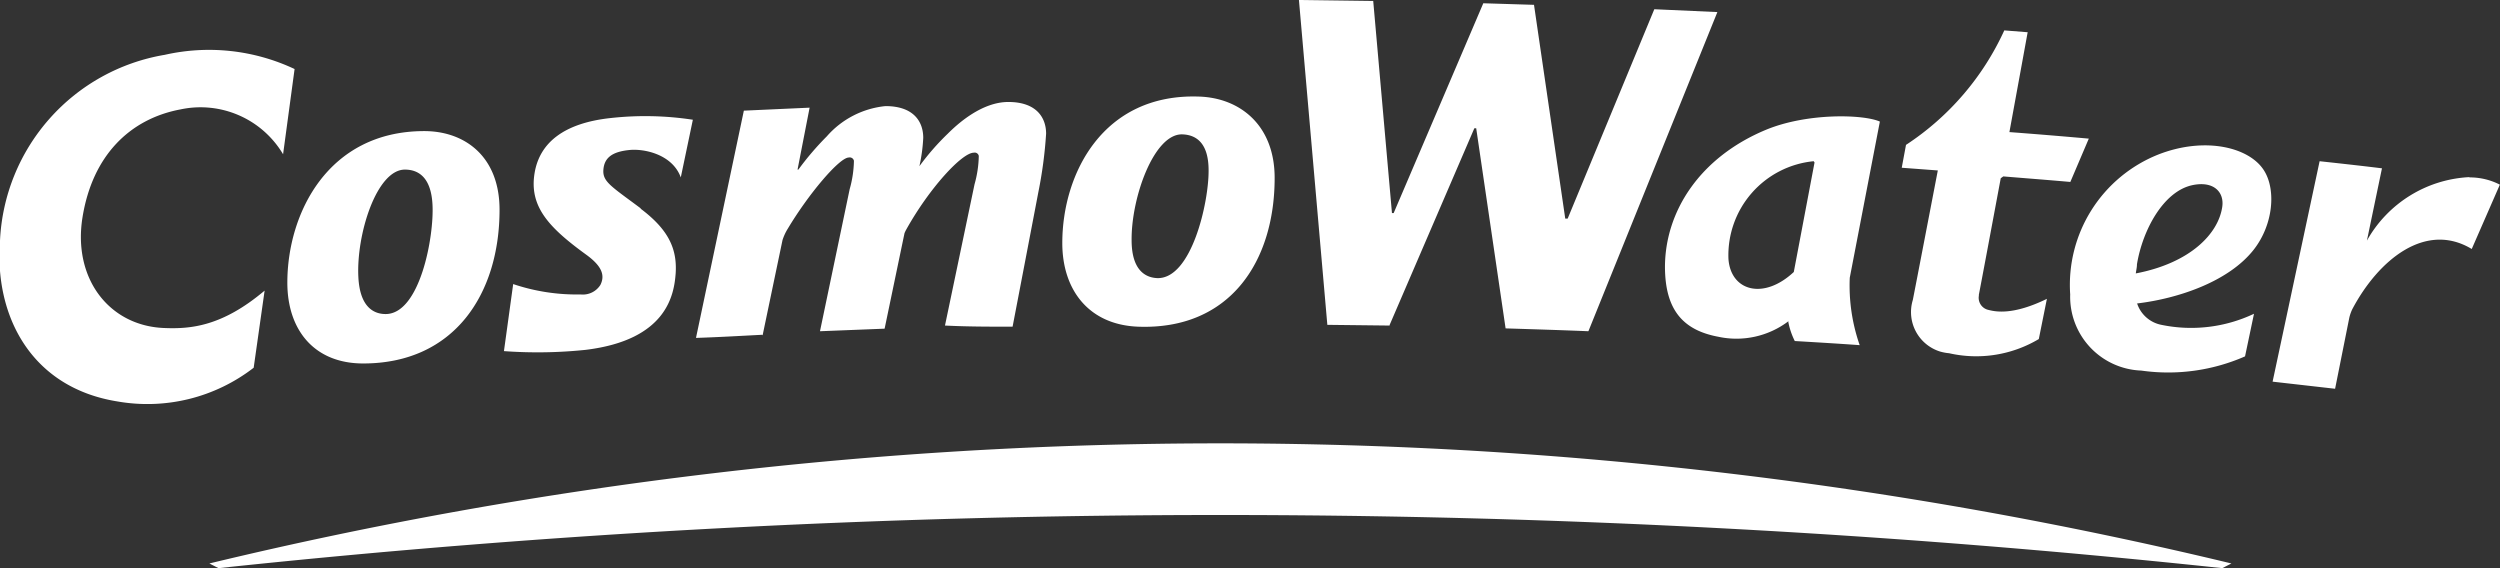 <svg xmlns="http://www.w3.org/2000/svg" viewBox="0 0 176.01 40.02"><rect x="0" y="0" width="176.01" height="40.02" fill="#333333" stroke="none"/><defs><style>.cls-1{fill:#fff;fill-rule:evenodd;}</style></defs><g id="レイヤー_2" data-name="レイヤー 2"><g id="レイヤー_1-2" data-name="レイヤー 1"><path id="cw.svg" class="cls-1" d="M156.46,40A666.65,666.65,0,0,0,15.38,40l-.64-.33a303.8,303.8,0,0,1,142.36,0Zm-6-18.64a2.25,2.25,0,0,0,1.71,1.51,10.32,10.32,0,0,0,6.52-.78l-.63,3a13.46,13.46,0,0,1-7.31,1,5.2,5.2,0,0,1-5-5.36,9.88,9.88,0,0,1,6.2-9.85c3.3-1.29,6.43-.51,7.45,1.13.84,1.33.67,3.78-.73,5.57-1.75,2.23-5.28,3.44-8.25,3.79Zm3.92-8.33c-2.07.42-3.54,3.19-3.93,5.58,0,.23-.06.44-.08.64,3.82-.73,5.83-2.79,6.09-4.72.13-1-.6-1.8-2.08-1.5ZM35.17,14.77c0,5.88-3.15,10.82-9.6,10.82-3.46,0-5.34-2.37-5.34-5.69,0-4.89,2.87-10.67,9.64-10.67,2.85,0,5.3,1.78,5.3,5.54Zm-6.66-2.83c-2,0-3.43,4.57-3.28,7.56.11,2.25,1.2,2.61,1.92,2.61,2.42,0,3.42-5.46,3.3-7.7-.09-1.76-.85-2.47-1.95-2.47Zm61.23.59c0,5.88-3.15,10.71-9.61,10.47-3.45-.13-5.34-2.56-5.34-5.89,0-4.89,2.87-10.56,9.65-10.31,2.85.1,5.3,2,5.3,5.73ZM83.25,9.46c-2-.07-3.61,4.45-3.58,7.45,0,2.25,1.1,2.64,1.8,2.67,2.42.08,3.64-5.34,3.62-7.59,0-1.77-.74-2.49-1.84-2.53Zm-64.62,11c-3,2.53-5.22,2.72-7.14,2.63-3.8-.18-6.38-3.47-5.68-7.8S9.13,8.37,12.72,7.7a6.76,6.76,0,0,1,7.21,3.16l.81-6a14.12,14.12,0,0,0-9.14-1A13.92,13.92,0,0,0,0,16.94c-.41,5.3,2.19,10.34,8.25,11.32a12.23,12.23,0,0,0,9.61-2.37Zm79.17,2.5,6-13.93.13,0L106,23.12c1.94.06,3.89.12,5.83.2L120.91.85l-4.44-.2-6.1,14.74h-.17L108,.34,104.43.23,98.12,15H98L96.68.07,91.45,0l2,22.87,4.35.05Zm-44.11.65,1.4-6.7a3.59,3.59,0,0,1,.38-.82c1.44-2.41,3.62-5,4.29-5a.3.3,0,0,1,.36.23v0a7.8,7.8,0,0,1-.3,2l-2.09,10,4.55-.18,1.4-6.72a2.29,2.29,0,0,1,.13-.27c1.63-2.92,3.92-5.4,4.75-5.4a.29.29,0,0,1,.35.23.07.07,0,0,1,0,0,7.8,7.8,0,0,1-.3,2l-2.08,9.94C68.12,23,69.71,23,71.29,23c.31-1.61,1.56-8.13,1.81-9.45a30.48,30.48,0,0,0,.55-4.14c0-1.09-.64-2.23-2.66-2.23-1.86,0-3.55,1.52-4.26,2.23a17.46,17.46,0,0,0-2,2.29l0,0a11.65,11.65,0,0,0,.27-2c0-1.1-.64-2.23-2.66-2.23a6.32,6.32,0,0,0-4.13,2.13,20.17,20.17,0,0,0-2,2.34l-.06,0L57,7.58l-4.63.21L49,23.79c1.56-.05,3.11-.14,4.66-.22Zm72.23-1a6.06,6.06,0,0,1-4.94,1.1c-2.59-.48-3.74-2-3.76-4.89,0-3.93,2.45-7.75,7.13-9.69,2.89-1.19,6.83-1.09,8-.57l-2.12,11a12.73,12.73,0,0,0,.7,4.74c-1.52-.11-3.05-.2-4.57-.29a5.15,5.15,0,0,1-.47-1.42Zm.37-3.46,1.46-7.71-.06-.09a6.65,6.65,0,0,0-6,6.88c.16,2.26,2.47,2.91,4.6.92ZM45.11,14.67c-2.06-1.54-2.69-1.87-2.63-2.71s.6-1.28,1.85-1.4c1-.1,3,.29,3.6,1.93l.85-4.06A22.14,22.14,0,0,0,43,8.31c-3.27.35-5,1.72-5.36,3.86-.4,2.37,1,3.85,3.63,5.76,1.16.84,1.32,1.49,1,2.13a1.46,1.46,0,0,1-1.39.67A14,14,0,0,1,36.13,20l-.65,4.72a32.59,32.59,0,0,0,5.76-.09c5.73-.7,6.22-3.9,6.33-5.39.11-1.73-.51-3.08-2.47-4.55Zm97.65-12.4-1.65-.13a19.12,19.12,0,0,1-6.92,8.06l-.3,1.61,2.54.19c-.42,2.18-1.56,8.11-1.76,9.12a2.91,2.91,0,0,0,1.92,3.63,3.44,3.44,0,0,0,.64.12,8.6,8.6,0,0,0,6.31-1l.57-2.83c-2.38,1.16-3.6.91-4.11.78a.87.87,0,0,1-.68-1s0-.05,0-.07c.16-.82.83-4.39,1.54-8.2l.18-.13c1.57.13,3.15.25,4.72.39l1.3-3.05q-2.79-.25-5.59-.46c.57-3.11,1.08-5.9,1.28-7Zm31.1,10.2a8.77,8.77,0,0,0-7.22,4.47l0,0,1.06-5.09c-1.46-.18-2.92-.34-4.39-.5L160,26.87l4.4.5,1-5a3,3,0,0,1,.21-.6c1.84-3.48,5.16-6.2,8.41-4.24L176,13a4.63,4.63,0,0,0-2.15-.51Z"/></g></g></svg>